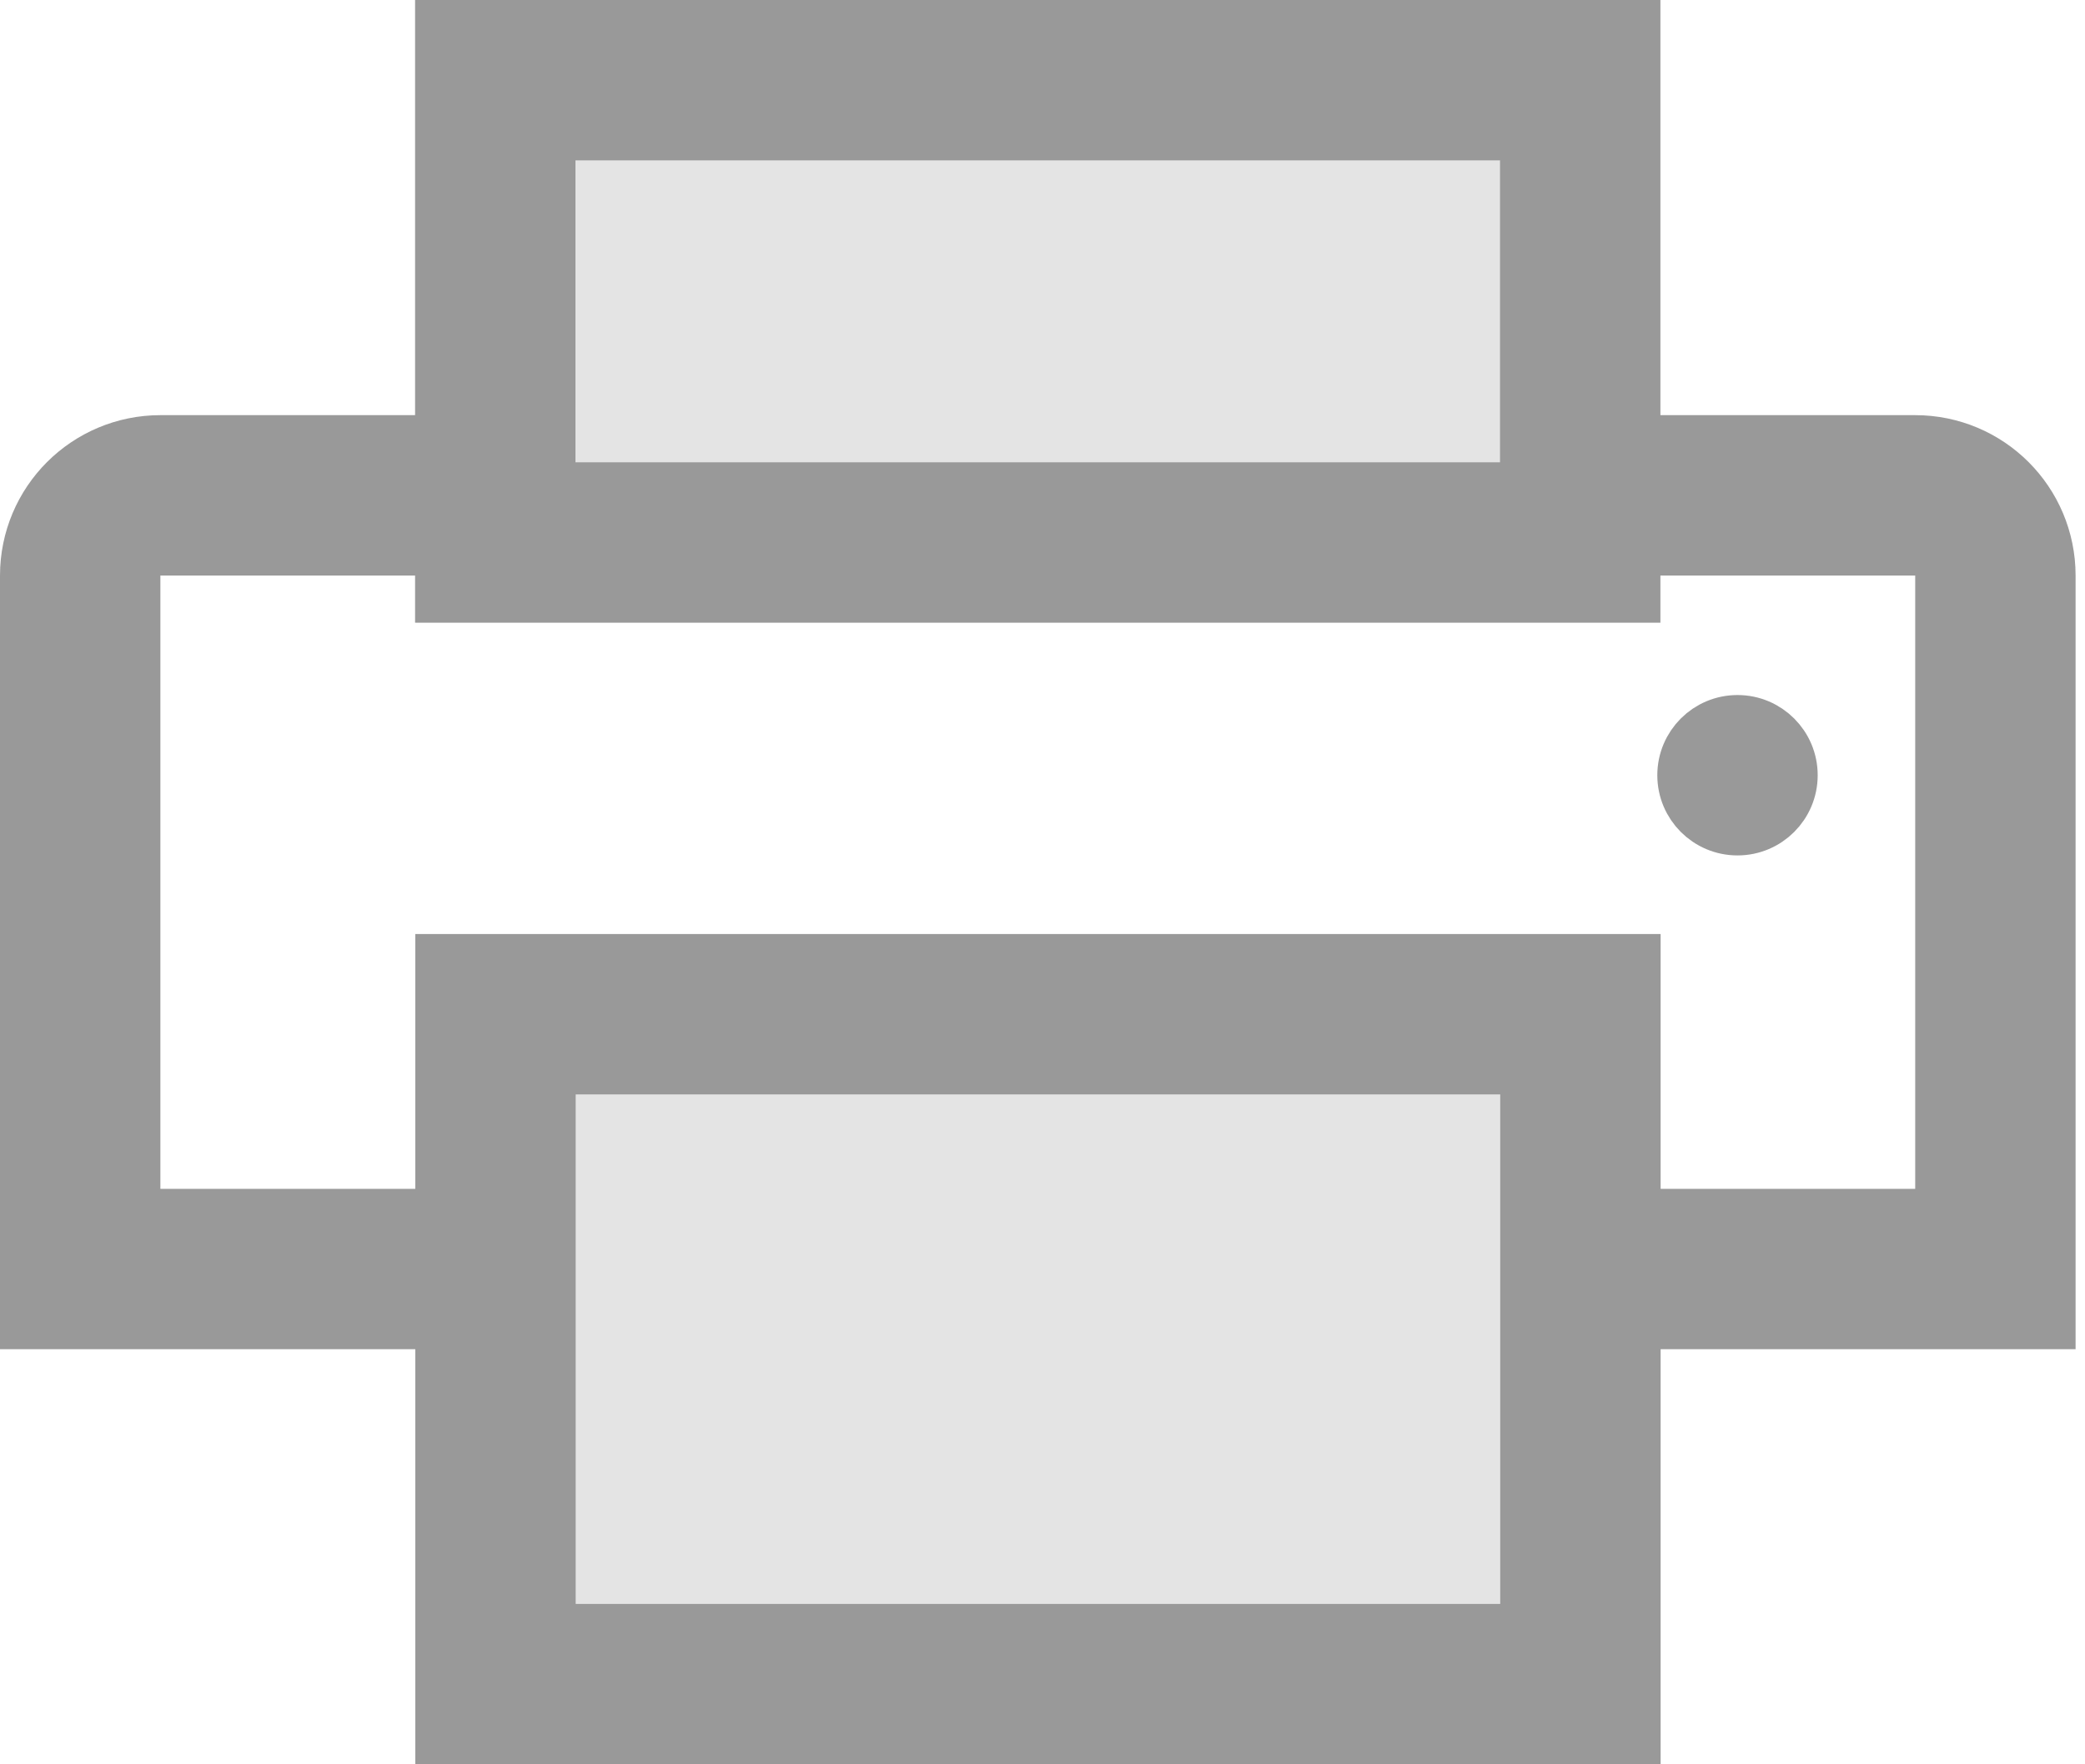 <svg width="39" height="33" viewBox="0 0 39 33" fill="none" xmlns="http://www.w3.org/2000/svg">
<path d="M3 9.265H35.824C36.653 9.265 37.324 9.936 37.324 10.765V23.736H1.5V10.765C1.5 9.936 2.172 9.265 3 9.265Z" stroke="#999999" stroke-width="3"/>
<path d="M9.268 18.97H29.562V31.5H9.268V18.97Z" fill="#E4E4E4" stroke="#999999" stroke-width="3"/>
<path d="M9.264 1.5H29.558V10.147H9.264V1.5Z" fill="#E4E4E4" stroke="#999999" stroke-width="3"/>
<circle cx="32.5" cy="14.5" r="1" fill="#999999" stroke="#999999"/>
</svg>
